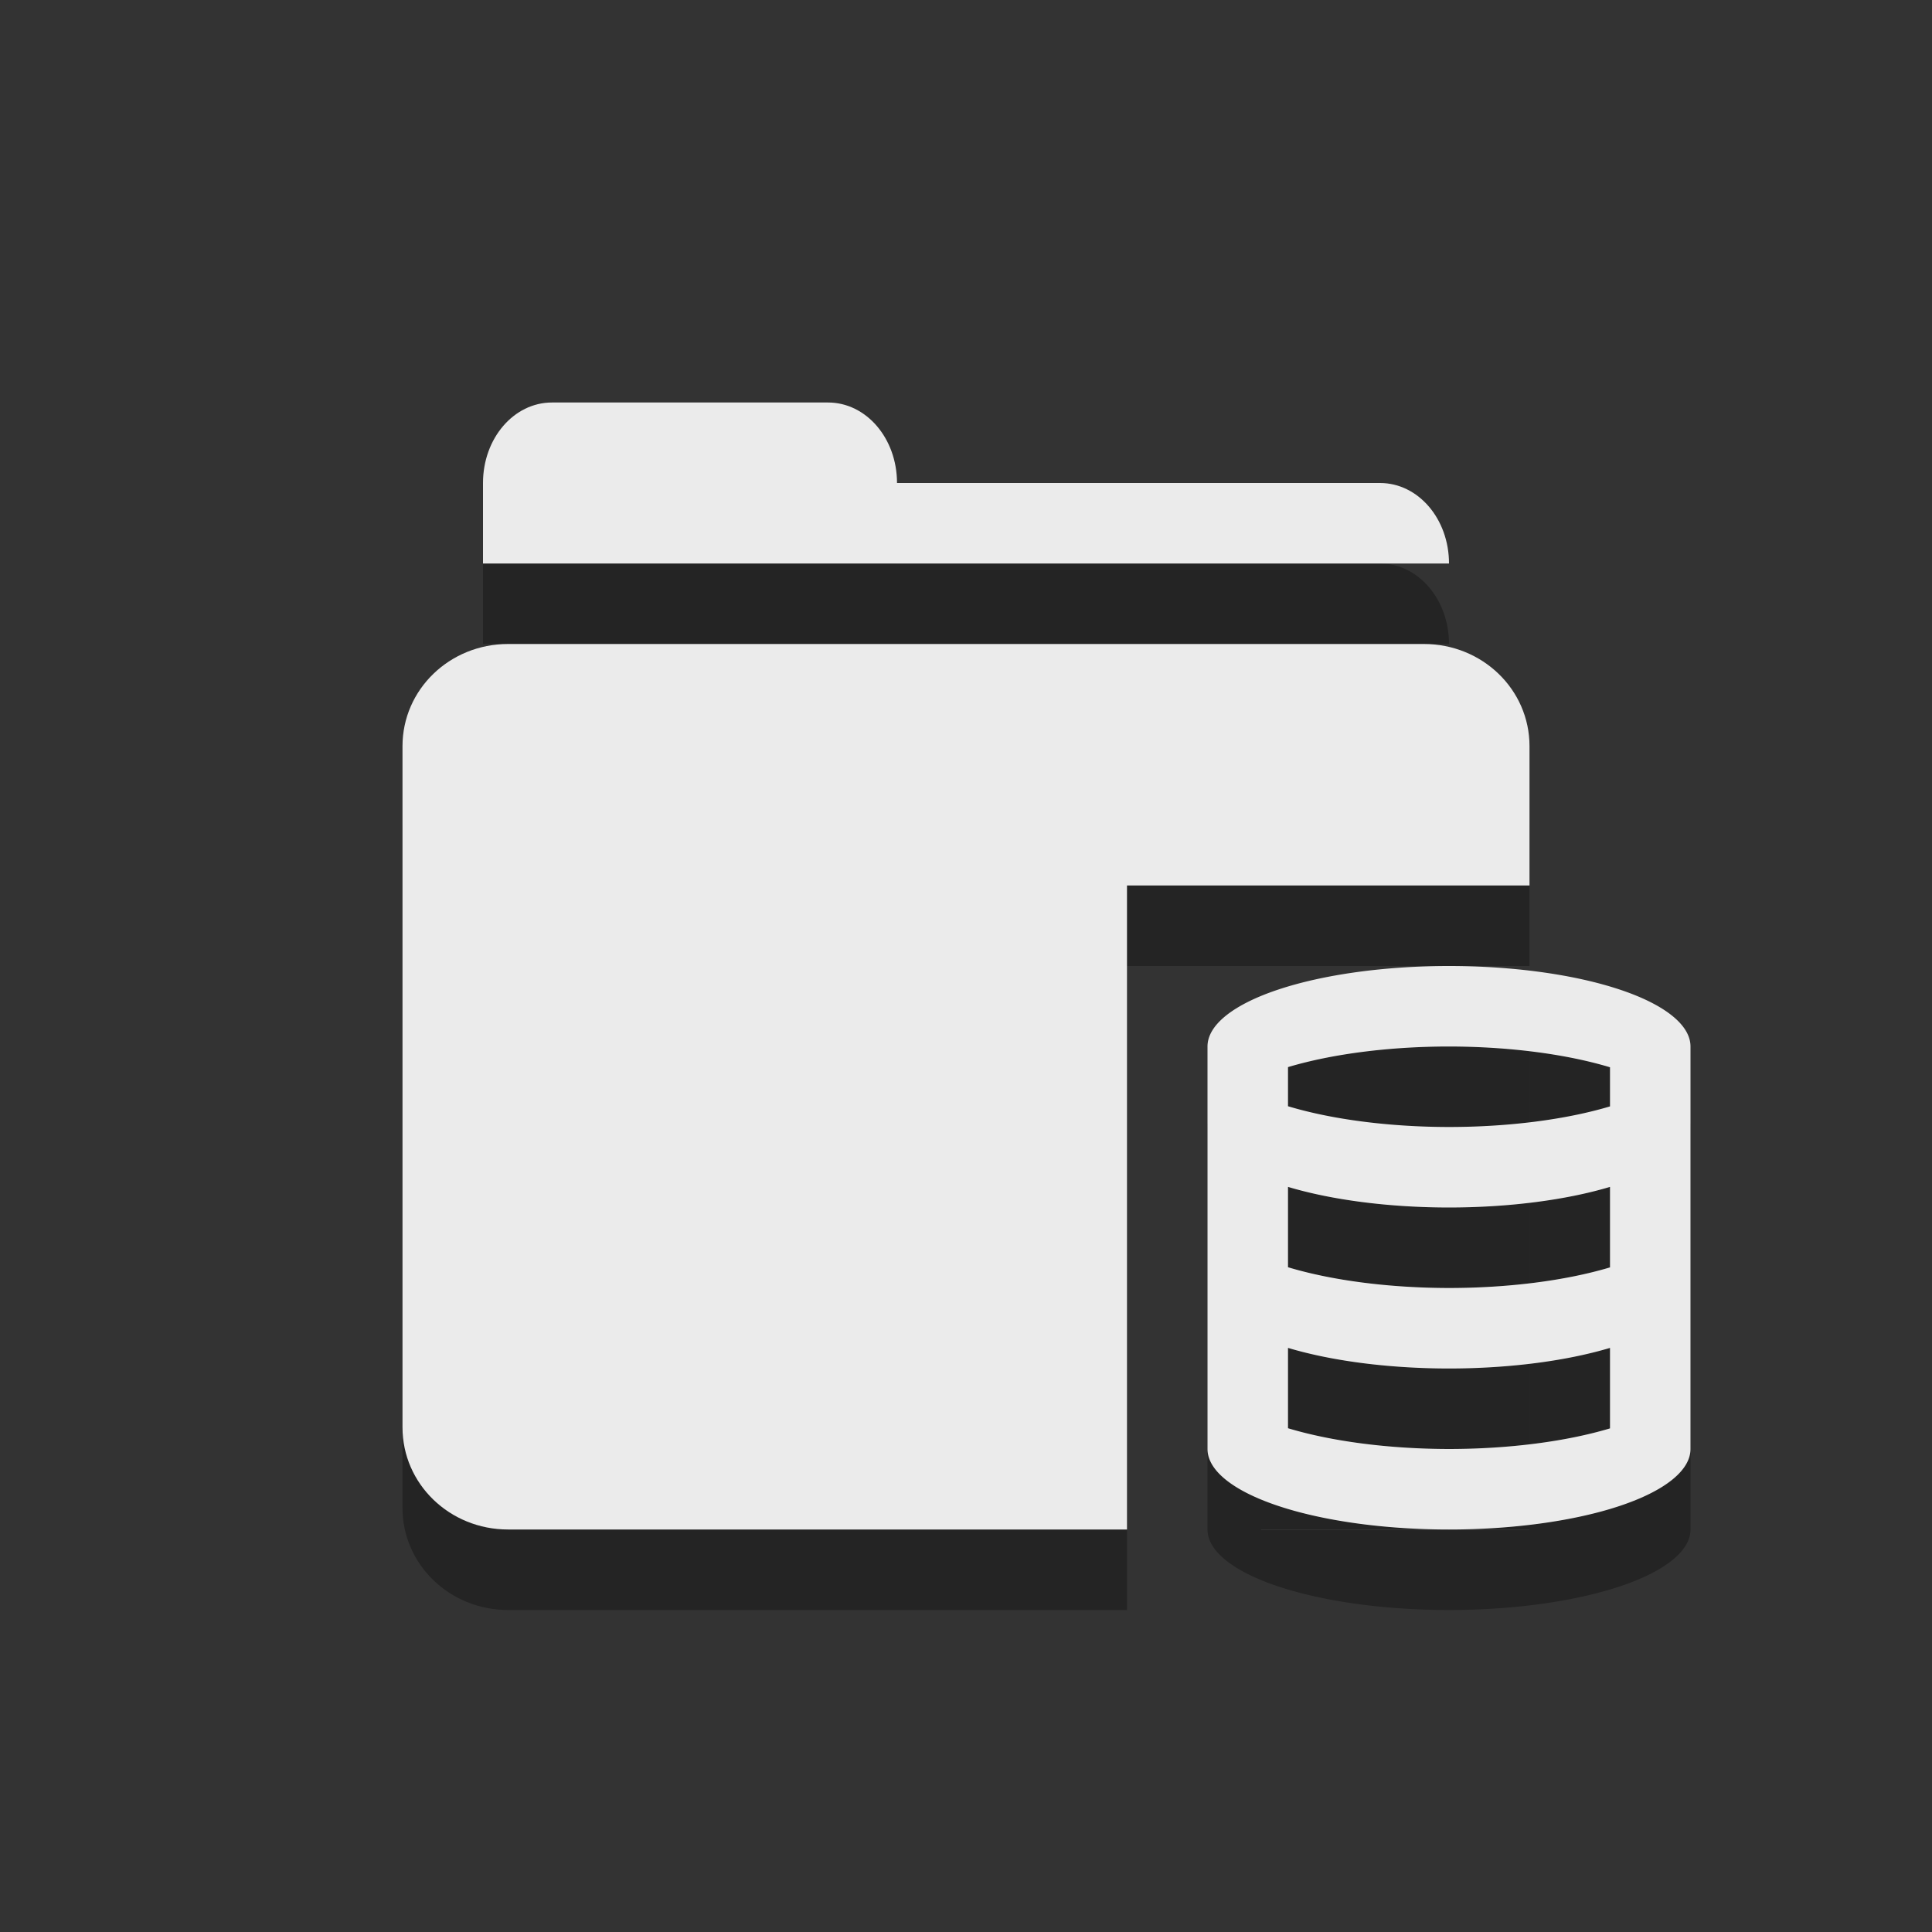 <?xml version="1.0" encoding="UTF-8" standalone="no"?>
<!-- Created with Inkscape (http://www.inkscape.org/) -->

<svg
   xmlns:dc="http://purl.org/dc/elements/1.1/"
   xmlns:cc="http://creativecommons.org/ns#"
   xmlns:rdf="http://www.w3.org/1999/02/22-rdf-syntax-ns#"
   xmlns:svg="http://www.w3.org/2000/svg"
   xmlns="http://www.w3.org/2000/svg"
   xmlns:sodipodi="http://sodipodi.sourceforge.net/DTD/sodipodi-0.dtd"
   xmlns:inkscape="http://www.inkscape.org/namespaces/inkscape"
   id="svg3738"
   height="24"
   width="24"
   version="1.1"
   inkscape:version="0.91 r13725"
   sodipodi:docname="quota.svgz">
  <rect width="100%" height="100%" fill="#333333" stroke="none"/>
  <defs
     id="defs8" />
  <sodipodi:namedview
     pagecolor="#969696"
     bordercolor="#666666"
     borderopacity="1"
     objecttolerance="10"
     gridtolerance="10"
     guidetolerance="10"
     inkscape:pageopacity="0.58823529"
     inkscape:pageshadow="2"
     inkscape:window-width="1546"
     inkscape:window-height="841"
     id="namedview6"
     showgrid="false"
     inkscape:zoom="4"
     inkscape:cx="61.697233"
     inkscape:cy="9.0485692"
     inkscape:window-x="54"
     inkscape:window-y="30"
     inkscape:window-maximized="1"
     inkscape:current-layer="svg3738"
     inkscape:snap-grids="true"
     inkscape:snap-to-guides="true"
     showguides="true"
     inkscape:guide-bbox="true"
     inkscape:snap-bbox="true"
     inkscape:snap-intersection-paths="true"
     inkscape:object-nodes="true"
     inkscape:snap-smooth-nodes="true">
    <inkscape:grid
       type="xygrid"
       id="grid2985"
       empspacing="5"
       visible="true"
       enabled="true"
       snapvisiblegridlinesonly="true" />
  </sodipodi:namedview>
  <g
     id="g4229-2"
     transform="translate(-8,-2)" />
  <g
     id="g4229"
     transform="translate(24,-2)" />
  <g
     id="g4346"
     transform="translate(4,-2)"
     style="fill-rule:evenodd" />
  <g
     id="quota">
    <rect
       y="0"
       x="0"
       height="24"
       width="24"
       id="rect2991"
       style="opacity:0.01;fill:#000000;fill-opacity:0.004;stroke:none" />
    <g
       id="g4722">
      <path
         id="path4337-5"
         style="opacity:0.3;fill:#000000;fill-opacity:1;fill-rule:evenodd;stroke:none;stroke-opacity:1"
         d="m 16,17.744 a 3,1 0 0 0 2,0.256 3,1 0 0 0 2,-0.256 l 0,1 a 3,1 0 0 1 -2,0.256 3,1 0 0 1 -2,-0.258 l 0,-0.998 z m 0,-2 a 3,1 0 0 0 2,0.256 3,1 0 0 0 2,-0.256 l 0,1 a 3,1 0 0 1 -2,0.256 3,1 0 0 1 -2,-0.258 l 0,-0.998 z m 2,-1.744 a 3,1 0 0 1 2,0.258 l 0,0.486 a 3,1 0 0 1 -2,0.256 3,1 0 0 1 -2,-0.258 l 0,-0.486 a 3,1 0 0 1 2,-0.256 z m 0,-1 a 3,1 0 0 0 -3,1 l 0,5 a 3,1 0 0 0 3,1 3,1 0 0 0 3,-1 l 0,-5 a 3,1 0 0 0 -3,-1 z"
         inkscape:connector-curvature="0" />
      <path
         id="rect4351-2"
         style="opacity:0.3;fill:#000000;fill-opacity:1;fill-rule:evenodd;stroke:#000000;stroke-width:0;stroke-miterlimit:4;stroke-dasharray:none;stroke-opacity:1"
         d="m 14,12 5,0 0,8 -5,10e-7 z m -7.143,-6 c -0.475,0 -0.857,0.446 -0.857,1 l 0,1 12,0 c 0,-0.554 -0.382,-1 -0.857,-1 l -6,0 c 0,-0.554 -0.382,-1 -0.857,-1 z m -0.545,3 C 5.585,9 5,9.566 5,10.269 l 0,8.462 c 0,0.703 0.585,1.269 1.312,1.269 l 7.688,0 5,0 0,-9.731 C 19,9.566 18.415,9 17.688,9 Z"
         inkscape:connector-curvature="0"
         sodipodi:nodetypes="cccccssccscssssssccsss" />
      <path
         id="path4337"
         style="opacity:1;fill:#ebebeb;fill-opacity:1;fill-rule:evenodd;stroke:none;stroke-opacity:1"
         d="M 16,16.744 A 3,1 0 0 0 18,17 3,1 0 0 0 20,16.744 l 0,1 A 3,1 0 0 1 18,18 3,1 0 0 1 16,17.742 l 0,-0.998 z m 0,-2 A 3,1 0 0 0 18,15 3,1 0 0 0 20,14.744 l 0,1 A 3,1 0 0 1 18,16 3,1 0 0 1 16,15.742 l 0,-0.998 z M 18,13 a 3,1 0 0 1 2,0.258 l 0,0.486 A 3,1 0 0 1 18,14 3,1 0 0 1 16,13.742 l 0,-0.486 A 3,1 0 0 1 18,13 Z m 0,-1 a 3,1 0 0 0 -3,1 l 0,5 a 3,1 0 0 0 3,1 3,1 0 0 0 3,-1 l 0,-5 a 3,1 0 0 0 -3,-1 z"
         inkscape:connector-curvature="0" />
      <path
         id="rect4351"
         style="opacity:1;fill:#ebebeb;fill-opacity:1;fill-rule:evenodd;stroke:#000000;stroke-width:0;stroke-miterlimit:4;stroke-dasharray:none;stroke-opacity:1"
         d="m 14,11 5,0 0,8 L 14,19 Z M 6.857,5 C 6.382,5 6,5.446 6,6 L 6,7 18,7 C 18,6.446 17.618,6 17.143,6 l -6,0 c 0,-0.554 -0.382,-1 -0.857,-1 z M 6.312,8 C 5.585,8 5,8.566 5,9.269 L 5,17.731 C 5,18.434 5.585,19 6.312,19 L 14,19 19,19 19,9.269 C 19,8.566 18.415,8 17.688,8 Z"
         inkscape:connector-curvature="0"
         sodipodi:nodetypes="cccccssccscssssssccsss" />
    </g>
  </g>
  <g
     id="quota-low">
    <rect
       y="0"
       x="64"
       height="24"
       width="24"
       id="rect2991-70-0"
       style="opacity:0.01;fill:#000000;fill-opacity:0.004;stroke:none" />
    <g
       id="g4704">
      <path
         id="rect4351-3-8-3"
         style="opacity:0.3;fill:#000000;fill-opacity:1;fill-rule:evenodd;stroke:#000000;stroke-width:0;stroke-miterlimit:4;stroke-dasharray:none;stroke-opacity:1"
         d="m 78,12 5,0 0,8 -5,10e-7 z m -7.143,-6 c -0.475,0 -0.857,0.446 -0.857,1 l 0,1 12,0 c 0,-0.554 -0.382,-1 -0.857,-1 l -6,0 c 0,-0.554 -0.382,-1 -0.857,-1 z m -0.545,3 C 69.585,9 69,9.566 69,10.269 l 0,8.462 c 0,0.703 0.585,1.269 1.312,1.269 l 7.688,0 5,0 0,-9.731 C 83,9.566 82.415,9 81.688,9 Z"
         inkscape:connector-curvature="0"
         sodipodi:nodetypes="cccccssccscssssssccsss" />
      <path
         style="fill:#000000;fill-opacity:1;stroke:none;opacity:0.3"
         d="m 82,13 c -1.657,0 -3,0.448 -3,1 l 0,5 c 0,0.552 1.343,1 3,1 1.657,0 3,-0.448 3,-1 l 0,-5 c 0,-0.552 -1.343,-1 -3,-1 z m 0,1 c 0.739,8.7e-4 1.451,0.093 2,0.258 l 0,0.486 c -0.549,0.164 -1.262,0.256 -2,0.256 -0.739,-8.7e-4 -1.451,-0.093 -2,-0.258 l 0,-0.486 c 0.549,-0.164 1.262,-0.256 2,-0.256 z m -2,1.744 c 0.549,0.164 1.262,0.256 2,0.256 0.738,-3.34e-4 1.451,-0.091 2,-0.256 l 0,1 c -0.549,0.164 -1.262,0.256 -2,0.256 -0.739,-8.7e-4 -1.451,-0.093 -2,-0.258 z"
         id="path4203-0-8-3-8"
         inkscape:connector-curvature="0"
         sodipodi:nodetypes="ssssssscccccccccccccc" />
      <path
         id="rect4351-3-8"
         style="opacity:1;fill:#ebebeb;fill-opacity:1;fill-rule:evenodd;stroke:#000000;stroke-width:0;stroke-miterlimit:4;stroke-dasharray:none;stroke-opacity:1"
         d="m 78,11 5,0 0,8 L 78,19 Z M 70.857,5 C 70.382,5 70,5.446 70,6 l 0,1 12,0 C 82,6.446 81.618,6 81.143,6 l -6,0 c 0,-0.554 -0.382,-1 -0.857,-1 z M 70.312,8 C 69.585,8 69,8.566 69,9.269 l 0,8.462 C 69,18.434 69.585,19 70.312,19 L 78,19 83,19 83,9.269 C 83,8.566 82.415,8 81.688,8 Z"
         inkscape:connector-curvature="0"
         sodipodi:nodetypes="cccccssccscssssssccsss" />
      <path
         style="fill:#e9c213;fill-opacity:1;stroke:none"
         d="m 82,12 c -1.657,0 -3,0.448 -3,1 l 0,5 c 0,0.552 1.343,1 3,1 1.657,0 3,-0.448 3,-1 l 0,-5 c 0,-0.552 -1.343,-1 -3,-1 z m 0,1 c 0.739,8.7e-4 1.451,0.093 2,0.258 l 0,0.486 C 83.451,13.909 82.738,14 82,14 81.261,13.999 80.549,13.907 80,13.742 l 0,-0.486 C 80.549,13.091 81.262,13 82,13 Z m -2,1.744 c 0.549,0.164 1.262,0.256 2,0.256 0.738,-3.34e-4 1.451,-0.091 2,-0.256 l 0,1 C 83.451,15.909 82.738,16 82,16 81.261,15.999 80.549,15.907 80,15.742 Z"
         id="path4203-0-8-3"
         inkscape:connector-curvature="0"
         sodipodi:nodetypes="ssssssscccccccccccccc" />
    </g>
  </g>
  <g
     id="quota-high">
    <rect
       y="0"
       x="96"
       height="24"
       width="24"
       id="rect2991-70-0-1"
       style="opacity:0.01;fill:#000000;fill-opacity:0.004;stroke:none" />
    <g
       id="g4710">
      <path
         style="fill:#000000;fill-opacity:1;stroke:none;opacity:0.3"
         d="m 114,13 c -1.657,0 -3,0.448 -3,1 l 0,5 c 0,0.552 1.343,1 3,1 1.657,0 3,-0.448 3,-1 l 0,-5 c 0,-0.552 -1.343,-1 -3,-1 z m 0,1 c 0.739,8.7e-4 1.451,0.093 2,0.258 l 0,0.486 c -0.549,0.164 -1.262,0.256 -2,0.256 -0.739,-8.7e-4 -1.451,-0.093 -2,-0.258 l 0,-0.486 c 0.549,-0.164 1.262,-0.256 2,-0.256 z"
         id="path4203-2-8-5-3"
         inkscape:connector-curvature="0"
         sodipodi:nodetypes="sssssssccccccc" />
      <path
         id="rect4351-3-8-7-1"
         style="opacity:0.3;fill:#000000;fill-opacity:1;fill-rule:evenodd;stroke:#000000;stroke-width:0;stroke-miterlimit:4;stroke-dasharray:none;stroke-opacity:1"
         d="m 110,12 5,0 0,8 -5,10e-7 z m -7.143,-6 c -0.475,0 -0.857,0.446 -0.857,1 l 0,1 12,0 c 0,-0.554 -0.382,-1 -0.857,-1 l -6,0 c 0,-0.554 -0.382,-1 -0.857,-1 z m -0.545,3 c -0.727,0 -1.312,0.566 -1.312,1.269 l 0,8.462 c 0,0.703 0.585,1.269 1.312,1.269 l 7.688,0 5,0 0,-9.731 c 0,-0.703 -0.585,-1.269 -1.312,-1.269 z"
         inkscape:connector-curvature="0"
         sodipodi:nodetypes="cccccssccscssssssccsss" />
      <path
         style="fill:#df382c;fill-opacity:1;stroke:none"
         d="m 114,12 c -1.657,0 -3,0.448 -3,1 l 0,5 c 0,0.552 1.343,1 3,1 1.657,0 3,-0.448 3,-1 l 0,-5 c 0,-0.552 -1.343,-1 -3,-1 z m 0,1 c 0.739,8.7e-4 1.451,0.093 2,0.258 l 0,0.486 c -0.549,0.164 -1.262,0.256 -2,0.256 -0.739,-8.7e-4 -1.451,-0.093 -2,-0.258 l 0,-0.486 C 112.549,13.091 113.262,13 114,13 Z"
         id="path4203-2-8-5"
         inkscape:connector-curvature="0"
         sodipodi:nodetypes="sssssssccccccc" />
      <path
         id="rect4351-3-8-7"
         style="opacity:1;fill:#ebebeb;fill-opacity:1;fill-rule:evenodd;stroke:#000000;stroke-width:0;stroke-miterlimit:4;stroke-dasharray:none;stroke-opacity:1"
         d="m 110,11 5,0 0,8 -5,1e-6 z M 102.857,5 C 102.382,5 102,5.446 102,6 l 0,1 12,0 c 0,-0.554 -0.382,-1 -0.857,-1 l -6,0 c 0,-0.554 -0.382,-1 -0.857,-1 z M 102.312,8 C 101.585,8 101,8.566 101,9.269 l 0,8.462 C 101,18.434 101.585,19 102.312,19 l 7.688,0 5,0 0,-9.731 C 115,8.566 114.415,8 113.688,8 Z"
         inkscape:connector-curvature="0"
         sodipodi:nodetypes="cccccssccscssssssccsss" />
    </g>
  </g>
  <g
     id="quota-critical">
    <rect
       y="0"
       x="128"
       height="24"
       width="24"
       id="rect2991-70-0-1-7"
       style="opacity:0.01;fill:#000000;fill-opacity:0.004;stroke:none" />
    <g
       id="g4716">
      <path
         style="fill:#000000;fill-opacity:1;stroke:none;opacity:0.3"
         d="m 146,13 c -1.657,0 -3,0.448 -3,1 l 0,5 c 0,0.552 1.343,1 3,1 1.657,0 3,-0.448 3,-1 l 0,-5 c 0,-0.552 -1.343,-1 -3,-1 z m 0,1 c 0.739,8.7e-4 1.451,0.093 2,0.258 l 0,0.486 c -0.549,0.164 -1.262,0.256 -2,0.256 -0.739,-8.7e-4 -1.451,-0.093 -2,-0.258 l 0,-0.486 c 0.549,-0.164 1.262,-0.256 2,-0.256 z"
         id="path4203-2-8-5-9-0"
         inkscape:connector-curvature="0"
         sodipodi:nodetypes="sssssssccccccc" />
      <path
         id="rect4351-3-8-7-4-4"
         style="opacity:0.3;fill:#000000;fill-opacity:1;fill-rule:evenodd;stroke:#000000;stroke-width:0;stroke-miterlimit:4;stroke-dasharray:none;stroke-opacity:1"
         d="m 142,12 5,0 0,8 -5,10e-7 z m -7.143,-6 c -0.475,0 -0.857,0.446 -0.857,1 l 0,1 12,0 c 0,-0.554 -0.382,-1 -0.857,-1 l -6,0 c 0,-0.554 -0.382,-1 -0.857,-1 z m -0.545,3 c -0.727,0 -1.312,0.566 -1.312,1.269 l 0,8.462 c 0,0.703 0.585,1.269 1.312,1.269 l 7.688,0 5,0 0,-9.731 c 0,-0.703 -0.585,-1.269 -1.312,-1.269 z"
         inkscape:connector-curvature="0"
         sodipodi:nodetypes="cccccssccscssssssccsss" />
      <path
         style="fill:#df382c;fill-opacity:1;stroke:none"
         d="m 146,12 c -1.657,0 -3,0.448 -3,1 l 0,5 c 0,0.552 1.343,1 3,1 1.657,0 3,-0.448 3,-1 l 0,-5 c 0,-0.552 -1.343,-1 -3,-1 z m 0,1 c 0.739,8.7e-4 1.451,0.093 2,0.258 l 0,0.486 c -0.549,0.164 -1.262,0.256 -2,0.256 -0.739,-8.7e-4 -1.451,-0.093 -2,-0.258 l 0,-0.486 C 144.549,13.091 145.262,13 146,13 Z"
         id="path4203-2-8-5-9"
         inkscape:connector-curvature="0"
         sodipodi:nodetypes="sssssssccccccc" />
      <path
         id="rect4351-3-8-7-4"
         style="opacity:1;fill:#df382c;fill-opacity:1;fill-rule:evenodd;stroke:#000000;stroke-width:0;stroke-miterlimit:4;stroke-dasharray:none;stroke-opacity:1"
         d="m 142,11 5,0 0,8 -5,1e-6 z M 134.857,5 C 134.382,5 134,5.446 134,6 l 0,1 12,0 c 0,-0.554 -0.382,-1 -0.857,-1 l -6,0 c 0,-0.554 -0.382,-1 -0.857,-1 z M 134.312,8 C 133.585,8 133,8.566 133,9.269 l 0,8.462 C 133,18.434 133.585,19 134.312,19 l 7.688,0 5,0 0,-9.731 C 147,8.566 146.415,8 145.688,8 Z"
         inkscape:connector-curvature="0"
         sodipodi:nodetypes="cccccssccscssssssccsss" />
    </g>
  </g>
  <g
     id="quota-missing">
    <rect
       y="0"
       x="32"
       height="24"
       width="24"
       id="rect2991-70"
       style="opacity:0.01;fill:#000000;fill-opacity:0.004;stroke:none" />
    <g
       id="g4696">
      <g
         id="g4584-0"
         transform="translate(0,1)"
         style="fill:#000000;fill-opacity:1;opacity:0.3">
        <path
           inkscape:connector-curvature="0"
           d="M 48,16.744 A 3,1 0 0 0 50,17 3,1 0 0 0 52,16.744 l 0,1 A 3,1 0 0 1 50,18 3,1 0 0 1 48,17.742 l 0,-0.998 z m 0,-2 A 3,1 0 0 0 50,15 3,1 0 0 0 52,14.744 l 0,1 A 3,1 0 0 1 50,16 3,1 0 0 1 48,15.742 l 0,-0.998 z M 50,13 a 3,1 0 0 1 2,0.258 l 0,0.486 A 3,1 0 0 1 50,14 3,1 0 0 1 48,13.742 l 0,-0.486 A 3,1 0 0 1 50,13 Z m 0,-1 a 3,1 0 0 0 -3,1 l 0,5 a 3,1 0 0 0 3,1 3,1 0 0 0 3,-1 l 0,-5 a 3,1 0 0 0 -3,-1 z"
           style="opacity:1;fill:#000000;fill-opacity:1;fill-rule:evenodd;stroke:none;stroke-opacity:1"
           id="path4337-1-0" />
        <path
           inkscape:connector-curvature="0"
           d="M 39.312,11 41.5,13.25 43.75,11.031 45,12.312 42.75,14.5 44.969,16.75 43.688,18 41.5,15.75 39.25,17.969 38,16.688 40.25,14.5 38.031,12.25 39.312,11 Z M 46,11 51,11 51,19 46,19 Z M 38.857,5 C 38.382,5 38,5.446 38,6 l 0,1 12,0 C 50,6.446 49.618,6 49.143,6 l -6,0 c 0,-0.554 -0.382,-1 -0.857,-1 z M 38.312,8 C 37.585,8 37,8.566 37,9.269 l 0,8.462 C 37,18.434 37.585,19 38.312,19 L 46,19 51,19 51,9.269 C 51,8.566 50.415,8 49.688,8 Z"
           style="fill:#000000;fill-opacity:1;fill-rule:evenodd"
           id="path2396-79-5" />
      </g>
      <g
         id="g4584">
        <path
           inkscape:connector-curvature="0"
           d="M 48,16.744 A 3,1 0 0 0 50,17 3,1 0 0 0 52,16.744 l 0,1 A 3,1 0 0 1 50,18 3,1 0 0 1 48,17.742 l 0,-0.998 z m 0,-2 A 3,1 0 0 0 50,15 3,1 0 0 0 52,14.744 l 0,1 A 3,1 0 0 1 50,16 3,1 0 0 1 48,15.742 l 0,-0.998 z M 50,13 a 3,1 0 0 1 2,0.258 l 0,0.486 A 3,1 0 0 1 50,14 3,1 0 0 1 48,13.742 l 0,-0.486 A 3,1 0 0 1 50,13 Z m 0,-1 a 3,1 0 0 0 -3,1 l 0,5 a 3,1 0 0 0 3,1 3,1 0 0 0 3,-1 l 0,-5 a 3,1 0 0 0 -3,-1 z"
           style="opacity:1;fill:#ebebeb;fill-opacity:1;fill-rule:evenodd;stroke:none;stroke-opacity:1"
           id="path4337-1" />
        <path
           d="M 39.312,11 41.5,13.25 43.75,11.031 45,12.312 42.75,14.5 44.969,16.75 43.688,18 41.5,15.75 39.25,17.969 38,16.688 40.25,14.5 38.031,12.25 39.312,11 Z M 46,11 51,11 51,19 46,19 Z M 38.857,5 C 38.382,5 38,5.446 38,6 l 0,1 12,0 C 50,6.446 49.618,6 49.143,6 l -6,0 c 0,-0.554 -0.382,-1 -0.857,-1 z M 38.312,8 C 37.585,8 37,8.566 37,9.269 l 0,8.462 C 37,18.434 37.585,19 38.312,19 L 46,19 51,19 51,9.269 C 51,8.566 50.415,8 49.688,8 Z"
           style="fill:#ebebeb;fill-opacity:1;fill-rule:evenodd"
           id="path2396-79" />
      </g>
    </g>
  </g>
</svg>
